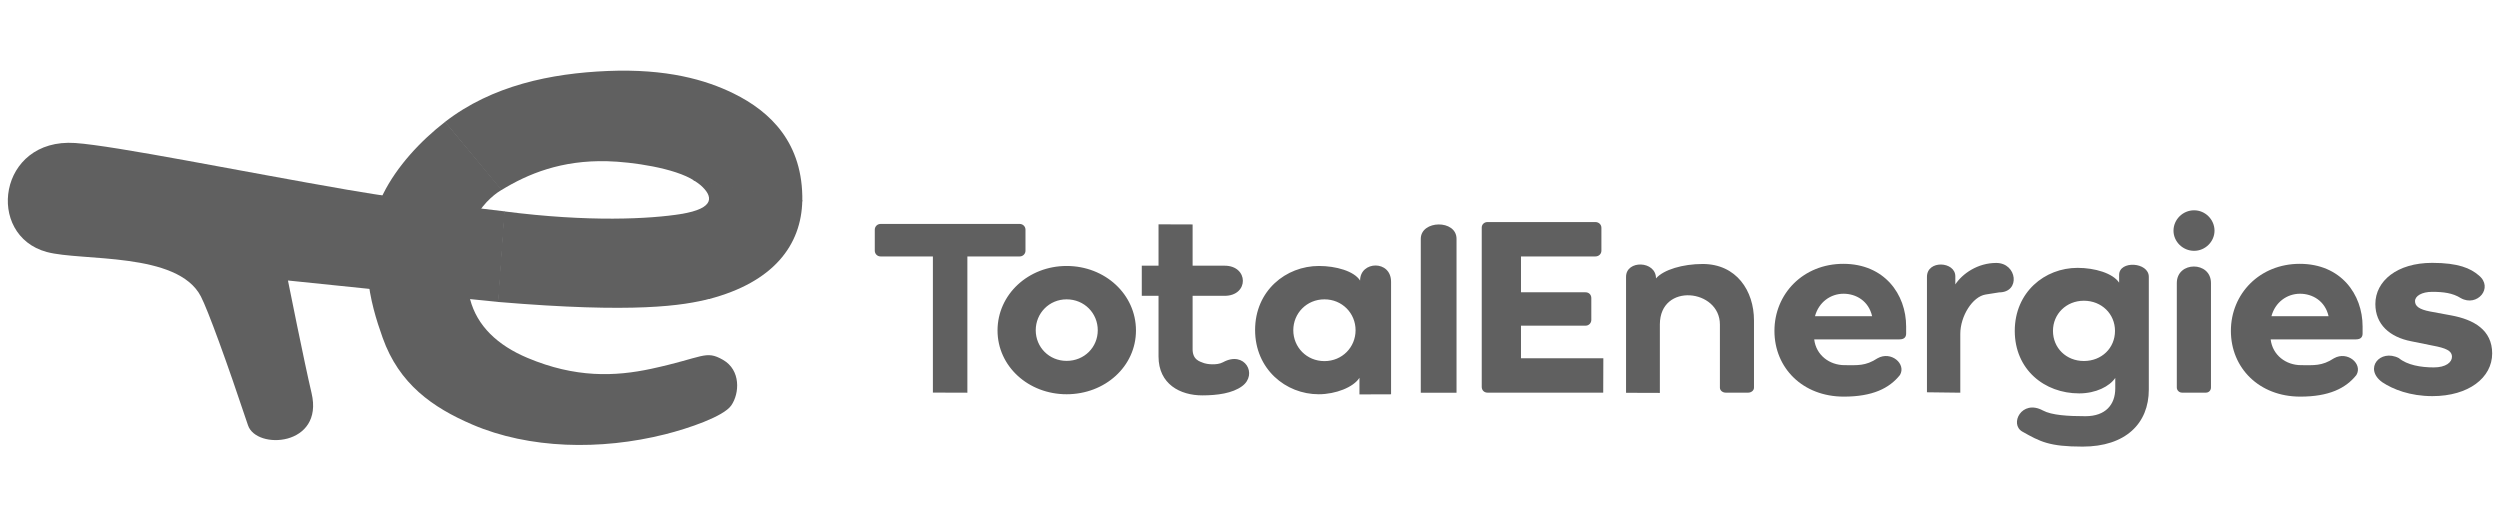<svg xmlns="http://www.w3.org/2000/svg" width="160" height="33" viewBox="0 0 160 33" fill="none"><g clip-path="url(#clip0_355_997)"><path d="M28.495 7.791C26.914 9.018 25.398 10.643 24.518 12.421C22.71 16.074 23.712 19.432 24.488 21.612C25.543 24.579 27.681 26.078 30.229 27.172C33.861 28.732 38.428 28.837 42.574 27.794C44.035 27.427 46.305 26.662 46.8 25.949C47.336 25.177 47.42 23.684 46.268 23.028C45.145 22.388 45.036 22.877 41.689 23.601C39.36 24.104 36.817 24.192 33.763 22.907C31.836 22.098 30.533 20.855 30.087 19.156C28.81 14.283 31.57 12.475 32.108 12.145L28.495 7.791Z" fill="#606060"></path><path d="M32.304 13.528C30.866 13.343 26.647 12.907 22.233 12.145C15.403 10.964 7.373 9.327 4.81 9.152C-0.124 8.816 -0.947 15.059 2.992 16.127C5.222 16.732 11.361 16.097 12.853 18.966C13.307 19.84 14.509 23.135 15.871 27.216C16.405 28.816 20.747 28.564 19.94 25.156C19.479 23.209 18.429 17.952 18.429 17.952C18.429 17.952 30.884 19.238 31.898 19.324L32.304 13.528Z" fill="#606060"></path><path d="M38.863 10.318C40.445 10.359 43.197 10.754 44.436 11.562L51.348 12.889C51.413 9.152 49.309 7.142 46.952 5.983C45.163 5.103 42.653 4.386 38.885 4.543C35.283 4.693 31.495 5.461 28.475 7.806L32.085 12.167C33.789 11.122 35.929 10.242 38.863 10.318Z" fill="#606060"></path><path d="M44.326 11.493C44.326 11.493 44.69 11.72 44.848 11.861C45.601 12.531 45.85 13.331 43.566 13.699L45.373 19.139C49.483 18.067 51.296 15.705 51.347 12.821L44.326 11.493Z" fill="#606060"></path><path d="M43.633 13.69C41.608 14.016 37.683 14.227 32.272 13.528L31.865 19.324C40.653 20.064 43.743 19.559 45.439 19.117L43.633 13.69Z" fill="#606060"></path><path d="M55.986 16.045C55.986 16.253 56.154 16.412 56.355 16.412H59.705V25.126L61.912 25.133V16.412H65.262C65.463 16.412 65.631 16.252 65.631 16.045V14.699C65.631 14.492 65.463 14.332 65.262 14.332H56.355C56.154 14.332 55.986 14.492 55.986 14.699V16.045Z" fill="#606060"></path><path d="M63.842 21.151C63.842 23.446 65.818 25.232 68.263 25.232C70.726 25.232 72.702 23.446 72.702 21.151C72.702 18.84 70.726 17.022 68.263 17.022C65.818 17.022 63.842 18.84 63.842 21.151ZM66.287 21.135C66.287 20.051 67.141 19.158 68.263 19.158C69.403 19.158 70.257 20.051 70.257 21.135C70.257 22.219 69.403 23.096 68.263 23.096C67.141 23.096 66.287 22.219 66.287 21.135ZM74.146 22.818C74.146 24.587 75.536 25.304 76.943 25.304C77.898 25.304 78.875 25.175 79.499 24.712C80.515 23.957 79.663 22.422 78.276 23.182C77.864 23.407 77.188 23.293 77.064 23.243C76.784 23.133 76.299 23.04 76.327 22.276V18.933H78.374C79.944 18.933 79.924 17.004 78.374 17.004H76.327V14.364L74.146 14.357V17.004H73.074V18.933H74.146V22.818ZM80.326 21.119C80.326 23.622 82.285 25.232 84.395 25.232C85.484 25.232 86.62 24.785 87.005 24.18V25.242L89.028 25.235V18.033C89.028 16.623 87.046 16.692 87.046 17.955C86.661 17.349 85.501 17.022 84.412 17.022C82.302 17.022 80.326 18.6 80.326 21.119ZM82.771 21.135C82.771 20.051 83.625 19.158 84.764 19.158C85.903 19.158 86.757 20.051 86.757 21.135C86.757 22.219 85.903 23.111 84.764 23.111C83.625 23.111 82.771 22.219 82.771 21.135ZM93.218 25.134V15.286C93.218 14.037 90.93 14.078 90.93 15.286V25.133L93.218 25.134ZM95.199 14.212C94.982 14.212 94.831 14.371 94.831 14.563V24.762C94.831 24.97 94.981 25.129 95.199 25.129H102.606L102.614 22.929H97.343V20.843H101.476C101.693 20.843 101.844 20.668 101.844 20.476V19.074C101.844 18.866 101.693 18.707 101.476 18.707H97.343V16.412H102.105C102.323 16.412 102.49 16.252 102.49 16.045V14.579C102.49 14.371 102.323 14.212 102.105 14.212H95.199ZM110.074 24.81C110.074 25.001 110.258 25.129 110.442 25.129H111.886C112.07 25.129 112.255 25.001 112.255 24.81V20.506C112.255 18.609 111.131 16.895 108.971 16.895C107.698 16.895 106.47 17.259 105.984 17.817C105.984 16.674 104.067 16.625 104.067 17.717V25.139L106.231 25.146V20.766C106.231 18.064 110.074 18.495 110.074 20.766V24.81ZM127.76 16.828C126.568 16.828 125.593 17.516 125.141 18.202V17.685C125.141 16.723 123.325 16.621 123.325 17.719V25.106L125.459 25.133V21.367C125.459 20.233 126.24 18.982 127.08 18.849L127.946 18.712C129.324 18.712 129.103 16.828 127.76 16.828ZM133.472 26.637C132.366 26.637 131.311 26.577 130.744 26.27C129.387 25.536 128.585 27.148 129.431 27.624C130.574 28.267 131.144 28.583 133.288 28.583C136.034 28.583 137.524 27.103 137.524 24.935V17.717C137.524 16.765 135.624 16.655 135.624 17.596V18.09C135.222 17.485 134.07 17.143 132.965 17.143C130.855 17.143 128.945 18.705 128.945 21.176C128.945 23.646 130.838 25.177 133.065 25.177C134.137 25.177 135.008 24.73 135.377 24.188V24.856C135.377 25.892 134.761 26.637 133.472 26.637ZM131.39 21.176C131.39 20.092 132.245 19.247 133.367 19.247C134.506 19.247 135.36 20.092 135.36 21.176C135.36 22.276 134.506 23.104 133.367 23.104C132.245 23.104 131.39 22.276 131.39 21.176Z" fill="#606060"></path><path d="M140.424 16.053C141.138 16.053 141.729 15.46 141.729 14.764C141.729 14.052 141.138 13.459 140.424 13.459C139.696 13.459 139.104 14.052 139.104 14.764C139.104 15.46 139.695 16.053 140.424 16.053ZM141.183 25.129C141.365 25.129 141.502 24.981 141.502 24.803V18.115C141.502 16.703 139.316 16.704 139.316 18.115V24.803C139.316 24.981 139.468 25.129 139.65 25.129H141.183Z" fill="#606060"></path><path d="M147.184 16.885C144.622 16.885 142.777 18.799 142.777 21.176C142.777 23.552 144.588 25.384 147.218 25.384C149.045 25.384 150.127 24.858 150.81 24C151.227 23.297 150.247 22.438 149.374 22.93C148.6 23.44 148.072 23.37 147.269 23.37C146.296 23.37 145.442 22.727 145.322 21.72H150.779C151.12 21.72 151.206 21.539 151.206 21.341V20.895C151.206 18.832 149.814 16.885 147.184 16.885ZM149.028 20.235H145.373C145.612 19.344 146.364 18.799 147.201 18.799C148.003 18.799 148.806 19.261 149.028 20.235Z" fill="#606060"></path><path d="M155.657 16.823C153.414 16.823 152.023 17.982 152.023 19.456C152.023 20.765 152.945 21.576 154.318 21.841L155.709 22.123C156.509 22.272 156.926 22.437 156.926 22.835C156.926 23.183 156.543 23.514 155.761 23.514C154.927 23.514 154.061 23.363 153.522 22.916C152.327 22.311 151.266 23.587 152.458 24.458C153.153 24.921 154.248 25.352 155.674 25.352C157.987 25.352 159.499 24.176 159.499 22.62C159.499 21.113 158.317 20.45 156.874 20.185L155.535 19.937C154.822 19.804 154.561 19.589 154.561 19.274C154.561 18.943 154.996 18.678 155.657 18.678C156.37 18.678 156.971 18.749 157.493 19.08C158.54 19.669 159.613 18.413 158.639 17.622C158.117 17.174 157.343 16.823 155.657 16.823Z" fill="#606060"></path><path d="M117.971 16.885C115.409 16.885 113.564 18.799 113.564 21.176C113.564 23.552 115.375 25.384 118.005 25.384C119.832 25.384 120.914 24.858 121.597 24C122.014 23.297 121.035 22.438 120.161 22.93C119.387 23.44 118.859 23.37 118.056 23.37C117.083 23.37 116.229 22.727 116.109 21.72H121.566C121.907 21.72 121.993 21.539 121.993 21.341V20.895C121.993 18.832 120.601 16.885 117.971 16.885ZM119.815 20.235H116.16C116.4 19.344 117.151 18.799 117.988 18.799C118.79 18.799 119.593 19.261 119.815 20.235Z" fill="#606060"></path></g><defs><clipPath id="clip0_355_997"><rect width="159" height="33" fill="white" transform="translate(0.5)"></rect></clipPath></defs></svg>